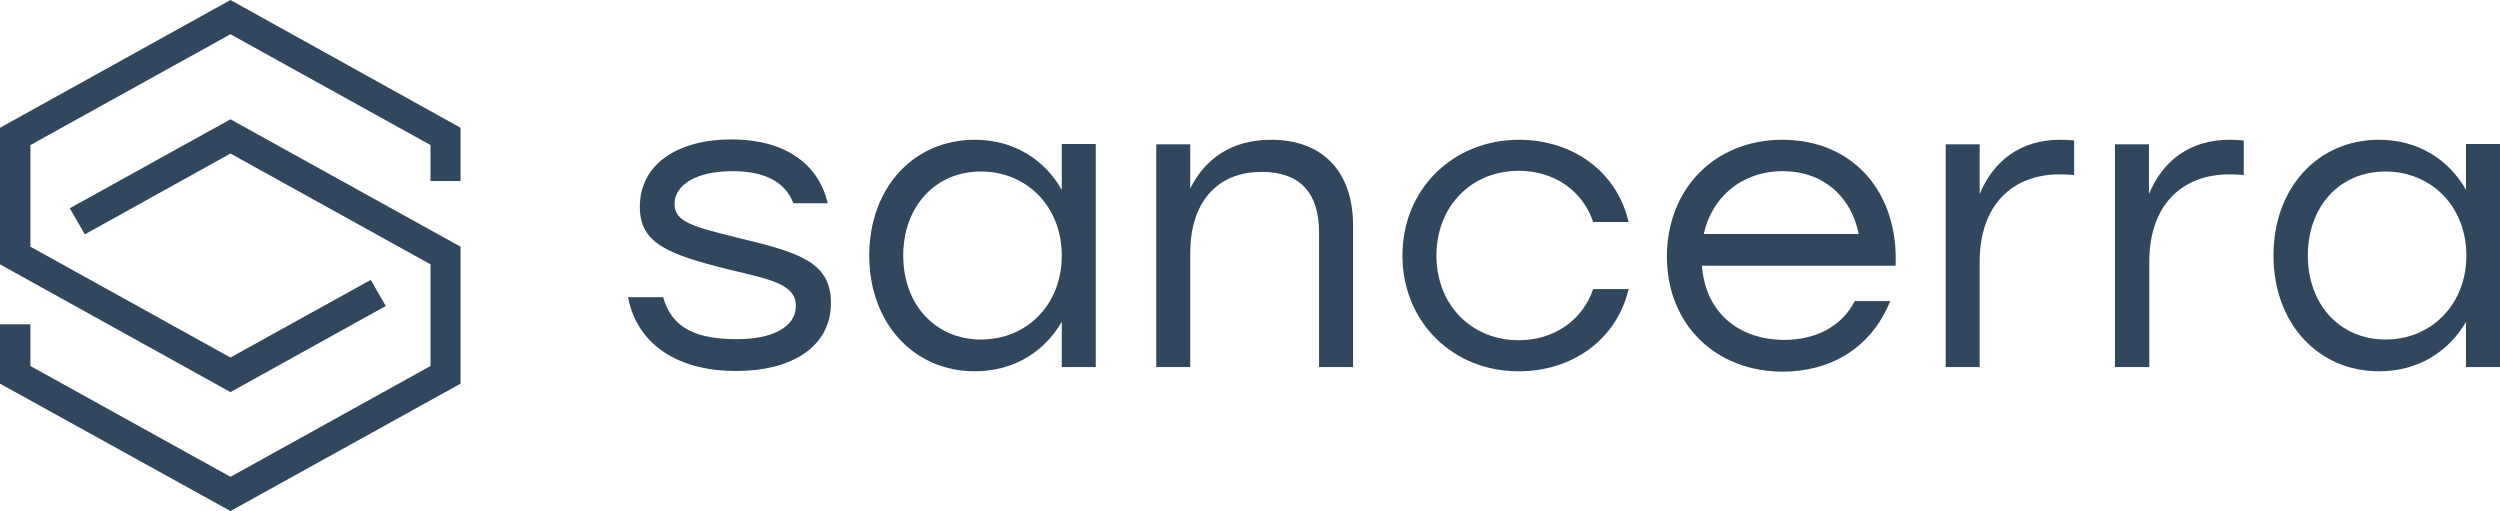<svg width="181" height="37" viewBox="0 0 181 37" fill="none" xmlns="http://www.w3.org/2000/svg">
<path d="M45.47 21.515H48.009C48.657 23.764 50.367 24.556 53.398 24.556C55.834 24.556 57.621 23.713 57.621 22.154C57.621 20.57 55.808 20.238 52.803 19.522C48.294 18.398 46.325 17.606 46.325 14.974C46.325 11.856 49.097 10.093 52.958 10.093C56.792 10.093 59.254 11.831 59.927 14.718H57.44C56.818 13.083 55.238 12.393 53.036 12.393C50.393 12.393 48.838 13.389 48.838 14.769C48.838 16.073 50.16 16.405 53.45 17.222C57.647 18.244 60.161 18.883 60.161 21.924C60.161 25.246 57.103 26.856 53.398 26.856C49.097 26.907 46.118 24.939 45.47 21.515Z" fill="#30475E"/>
<path d="M79.333 10.451V26.575H76.872V23.304C75.602 25.476 73.4 26.881 70.576 26.881C66.12 26.881 62.933 23.355 62.933 18.5C62.933 13.594 66.146 10.119 70.576 10.119C73.4 10.119 75.628 11.55 76.872 13.747V10.425H79.333V10.451ZM76.872 18.5C76.872 14.948 74.333 12.418 71.016 12.418C67.7 12.418 65.394 14.974 65.394 18.5C65.394 22.052 67.726 24.581 71.016 24.581C74.359 24.581 76.872 22.052 76.872 18.5Z" fill="#30475E"/>
<path d="M97.962 16.328V26.575H95.5V16.814C95.5 13.9 94.049 12.444 91.355 12.444C88.013 12.444 86.173 14.769 86.173 18.321V26.575H83.712V10.451H86.173V13.645C87.261 11.473 89.179 10.119 92.029 10.119C95.734 10.119 97.962 12.393 97.962 16.328Z" fill="#30475E"/>
<path d="M101.537 18.5C101.537 13.696 105.19 10.119 109.984 10.119C113.792 10.119 117.057 12.367 117.912 16.073H115.347C114.569 13.773 112.497 12.367 109.958 12.367C106.512 12.367 103.999 14.948 103.999 18.5C103.999 22.077 106.538 24.633 109.958 24.633C112.497 24.633 114.569 23.202 115.347 20.927H117.912C117.031 24.684 113.714 26.881 109.984 26.881C105.19 26.907 101.537 23.304 101.537 18.5Z" fill="#30475E"/>
<path d="M137.24 19.241H123.223C123.456 22.588 125.866 24.607 129.182 24.607C131.436 24.607 133.328 23.662 134.286 21.796H136.851C135.478 25.22 132.498 26.907 129.078 26.907C124.233 26.907 120.684 23.508 120.684 18.577C120.684 13.671 124.156 10.119 129.053 10.119C134.157 10.119 137.473 13.926 137.24 19.241ZM123.353 16.941H134.571C134.027 14.233 132.006 12.393 129.078 12.393C126.073 12.393 123.923 14.309 123.353 16.941Z" fill="#30475E"/>
<path d="M150.168 10.17V12.674C149.909 12.649 149.547 12.623 149.132 12.623C145.712 12.623 143.328 14.82 143.328 18.96V26.575H140.867V10.451H143.328V14.054C144.313 11.652 146.282 10.119 149.158 10.119C149.547 10.119 149.909 10.144 150.168 10.17Z" fill="#30475E"/>
<path d="M162.449 10.17V12.674C162.19 12.649 161.827 12.623 161.413 12.623C157.993 12.623 155.609 14.82 155.609 18.96V26.575H153.122V10.451H155.583V14.054C156.568 11.652 158.537 10.119 161.413 10.119C161.827 10.119 162.19 10.144 162.449 10.17Z" fill="#30475E"/>
<path d="M181 10.451V26.575H178.539V23.304C177.269 25.476 175.067 26.881 172.243 26.881C167.786 26.881 164.6 23.355 164.6 18.5C164.6 13.594 167.812 10.119 172.243 10.119C175.067 10.119 177.295 11.55 178.539 13.747V10.425H181V10.451ZM178.565 18.5C178.565 14.948 176.025 12.418 172.709 12.418C169.367 12.418 167.087 14.974 167.087 18.5C167.087 22.052 169.419 24.581 172.709 24.581C176.025 24.581 178.565 22.052 178.565 18.5Z" fill="#30475E"/>
<path d="M16.685 37L0 27.776V23.483H2.202V26.498L16.685 34.521L31.169 26.498V19.139L16.685 11.115L6.14 16.967L5.052 15.076L16.685 8.637L33.345 17.861V27.776L16.685 37Z" fill="#30475E"/>
<path d="M16.685 28.389L0 19.139V9.25L16.685 0L33.345 9.25V13.108H31.169V10.502L16.685 2.479L2.202 10.502V17.861L16.685 25.885L26.842 20.263L27.93 22.154L16.685 28.389Z" fill="#30475E"/>
</svg>
